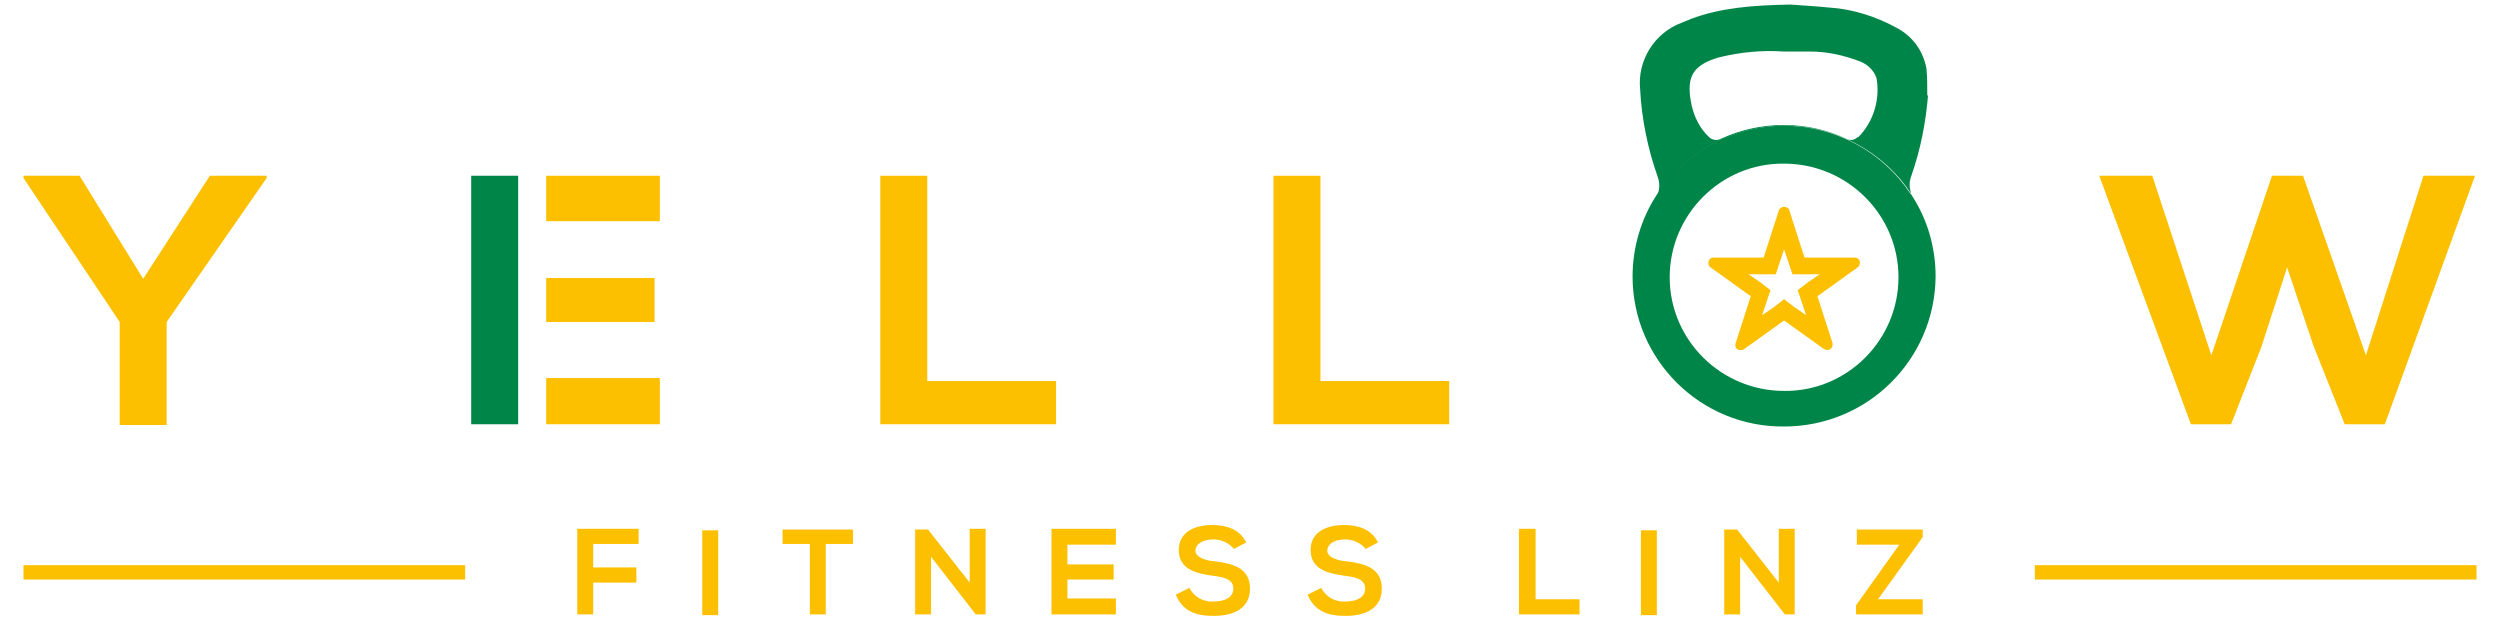 <?xml version="1.0" encoding="UTF-8"?> <svg xmlns="http://www.w3.org/2000/svg" id="Ebene_1" data-name="Ebene 1" version="1.1" viewBox="0 0 330 82"><defs><style> .cls-1 { fill: #008548; } .cls-1, .cls-2, .cls-3 { stroke-width: 0px; } .cls-2 { fill: #fcc000; } .cls-3 { fill: #008548; } </style></defs><g id="Gruppe_20" data-name="Gruppe 20"><g id="Gruppe_1" data-name="Gruppe 1"><path id="Pfad_1" data-name="Pfad 1" class="cls-2" d="M27.7,23.2l-8.8,13.6-8.4-13.6H3.1v.3l12.7,19v13.6h6.2v-13.6l13.2-19v-.3s-7.5,0-7.5,0Z"></path></g><path id="Pfad_2" data-name="Pfad 2" class="cls-2" d="M72.1,56h15v-6.1h-15v6.1ZM72.1,29.2h15v-6h-15v6ZM86.4,36.7h-14.3v5.8h14.3v-5.8Z"></path><g id="Gruppe_2" data-name="Gruppe 2"><path id="Pfad_3" data-name="Pfad 3" class="cls-2" d="M122.4,50.3v-27.1h-6.2v32.8h23.2v-5.7h-17Z"></path></g><g id="Gruppe_3" data-name="Gruppe 3"><path id="Pfad_4" data-name="Pfad 4" class="cls-2" d="M174.3,50.3v-27.1h-6.2v32.8h23.2v-5.7h-17Z"></path></g><g id="Gruppe_4" data-name="Gruppe 4"><path id="Pfad_5" data-name="Pfad 5" class="cls-2" d="M319.9,23.2l-7.6,23.7-8.3-23.7h-4.1l-8,23.7-7.8-23.7h-7l12.1,32.8h5.3l4-10.2,3.4-10.5,3.5,10.4,4.1,10.3h5.3l11.9-32.8h-7Z"></path></g><g id="Gruppe_5" data-name="Gruppe 5"><path id="Pfad_6" data-name="Pfad 6" class="cls-2" d="M76.2,69.9v11.2h2.1v-4.2h5.7v-2h-5.7v-3.1h6v-2h-8.1Z"></path></g><path id="Pfad_7" data-name="Pfad 7" class="cls-2" d="M92.7,81.2h2.1v-11.2h-2.1s0,11.2,0,11.2Z"></path><g id="Gruppe_6" data-name="Gruppe 6"><path id="Pfad_8" data-name="Pfad 8" class="cls-2" d="M103.3,69.9v1.9h3.6v9.3h2.1v-9.3h3.6v-1.9h-9.3Z"></path></g><g id="Gruppe_7" data-name="Gruppe 7"><path id="Pfad_9" data-name="Pfad 9" class="cls-2" d="M128,69.9v7l-5.5-7h-1.7v11.2h2.1v-7.6l5.9,7.6h0s1.3,0,1.3,0v-11.3h-2.1Z"></path></g><g id="Gruppe_8" data-name="Gruppe 8"><path id="Pfad_10" data-name="Pfad 10" class="cls-2" d="M138.8,69.9v11.2h8.5v-2.1h-6.4v-2.5h6.1v-2h-6.1v-2.6h6.4v-2.1s-8.5,0-8.5,0Z"></path></g><g id="Gruppe_11" data-name="Gruppe 11"><g id="Gruppe_9" data-name="Gruppe 9"><path id="Pfad_11" data-name="Pfad 11" class="cls-2" d="M162.9,72.5c-.6-.8-1.7-1.3-2.7-1.3-1.6,0-2.4.7-2.4,1.5s1.2,1.3,2.6,1.4c2.4.3,4.6.9,4.6,3.6s-2.3,3.6-4.8,3.6-4.1-.7-5-2.8l1.8-.9c.6,1.2,1.9,1.9,3.2,1.8,1.4,0,2.6-.5,2.6-1.7s-1.1-1.5-2.7-1.7c-2.3-.3-4.5-.9-4.5-3.4s2.3-3.3,4.4-3.3c1.8,0,3.6.5,4.5,2.3,0,0-1.7.9-1.7.9Z"></path></g><g id="Gruppe_10" data-name="Gruppe 10"><path id="Pfad_12" data-name="Pfad 12" class="cls-2" d="M180.3,72.5c-.6-.8-1.7-1.3-2.7-1.3-1.6,0-2.4.7-2.4,1.5s1.2,1.3,2.6,1.4c2.4.3,4.6.9,4.6,3.6s-2.3,3.6-4.8,3.6-4.1-.7-5-2.8l1.8-.9c.6,1.2,1.9,1.9,3.2,1.8,1.4,0,2.6-.5,2.6-1.7s-1.1-1.5-2.7-1.7c-2.3-.3-4.5-.9-4.5-3.4s2.3-3.3,4.4-3.3c1.8,0,3.6.5,4.5,2.3,0,0-1.7.9-1.7.9Z"></path></g></g><g id="Gruppe_12" data-name="Gruppe 12"><path id="Pfad_14" data-name="Pfad 14" class="cls-2" d="M200.5,69.9v11.2h8v-2h-5.8v-9.3h-2.1,0Z"></path></g><path id="Pfad_15" data-name="Pfad 15" class="cls-2" d="M216.6,81.2h2.1v-11.2h-2.1v11.2Z"></path><g id="Gruppe_13" data-name="Gruppe 13"><path id="Pfad_16" data-name="Pfad 16" class="cls-2" d="M234.8,69.9v7l-5.5-7h-1.7v11.2h2.1v-7.6l5.9,7.6h0s1.3,0,1.3,0v-11.3h-2.1Z"></path></g><g id="Gruppe_14" data-name="Gruppe 14"><path id="Pfad_17" data-name="Pfad 17" class="cls-2" d="M245.1,69.9v2h5.6l-5.7,8v1.2h8.8v-2h-5.9l5.9-8.2v-1s-8.7,0-8.7,0Z"></path></g><path id="Pfad_18" data-name="Pfad 18" class="cls-2" d="M3.1,76.5h58.3v-1.9H3.1v1.9Z"></path><path id="Pfad_19" data-name="Pfad 19" class="cls-2" d="M268.6,76.5h58.3v-1.9h-58.3v1.9Z"></path><g id="Gruppe_19" data-name="Gruppe 19"><g id="Gruppe_15" data-name="Gruppe 15"><path id="Pfad_20" data-name="Pfad 20" class="cls-2" d="M242,60c0,.1,0,.2,0,.3,0,0,0-.2,0-.2,0,0,0,0,0,0"></path></g><g id="Gruppe_16" data-name="Gruppe 16"><path id="Pfad_21" data-name="Pfad 21" class="cls-3" d="M254.4,12.6c0-1.2,0-2.3-.1-3.5-.4-2.3-1.8-4.3-3.9-5.4-2.7-1.5-5.8-2.5-8.9-2.7-2-.2-4-.3-5.2-.4-4.9.1-9.1.4-13.1,1.9-.4.2-.8.3-1.2.5-3.6,1.3-5.9,5-5.5,8.8.2,3.9,1,7.8,2.3,11.5.3.8.3,1.6,0,2.4,3.7-5.7,10-9.1,16.8-9.1,6.7,0,13,3.4,16.7,9-.3-.8-.3-1.6,0-2.4,1.2-3.4,1.9-7,2.2-10.6M245.2,18.1c-.4.4-1,.5-1.5.2-5.2-2.4-11.3-2.4-16.5,0-.5.3-1.2.2-1.6-.2-1.3-1.2-2.1-2.9-2.4-4.7-.6-3.3.3-4.8,3.6-5.8,2.8-.7,5.7-1,8.6-.8,1.2,0,2.3,0,3.5,0,2.3,0,4.5.5,6.6,1.3,1,.4,1.8,1.1,2.2,2.2.5,2.8-.4,5.8-2.4,7.8"></path></g><g id="Gruppe_17" data-name="Gruppe 17"><path id="Pfad_22" data-name="Pfad 22" class="cls-3" d="M252.2,25.6c-3.7-5.6-10-9-16.7-9-6.8,0-13.1,3.4-16.8,9.1-2.1,3.2-3.2,7-3.2,10.8,0,11,9,19.9,20,19.8,0,0,0,0,0,0,11,0,19.9-8.8,20-19.8h0c0-3.9-1.1-7.6-3.2-10.8M235.5,21.6c8.3,0,15.1,6.7,15.1,15h0c0,8.3-6.8,15.1-15.1,15h0c-8.3,0-15.1-6.7-15.1-15,0-8.3,6.8-15.1,15.1-15"></path></g><g id="Gruppe_18" data-name="Gruppe 18"><path id="Pfad_23" data-name="Pfad 23" class="cls-2" d="M235.5,32.9l.6,1.8.5,1.5h3.6l-1.6,1.1-1.3,1,.5,1.5.6,1.8-1.6-1.1-1.3-1-1.3,1-1.6,1.1.6-1.8.5-1.5-1.3-1-1.6-1.1h3.6l.5-1.5.6-1.8h0ZM235.5,27.3c-.3,0-.6.2-.7.5l-2,6.2h-6.6c-.4,0-.7.3-.7.7,0,.2.1.5.3.6l5.3,3.8-2,6.2c-.1.4,0,.8.5.9,0,0,.2,0,.2,0,.2,0,.3,0,.4-.1l5.3-3.8,5.3,3.8c.1,0,.3.1.4.1.4,0,.7-.3.7-.7,0,0,0-.2,0-.2l-2-6.2,5.3-3.8c.3-.2.4-.7.2-1-.1-.2-.4-.3-.6-.3h-6.6l-2-6.2c0-.3-.4-.5-.7-.5"></path></g></g><path id="Pfad_25" data-name="Pfad 25" class="cls-1" d="M68.4,56h-6.2V23.2h6.2v32.8h0Z"></path></g></svg> 